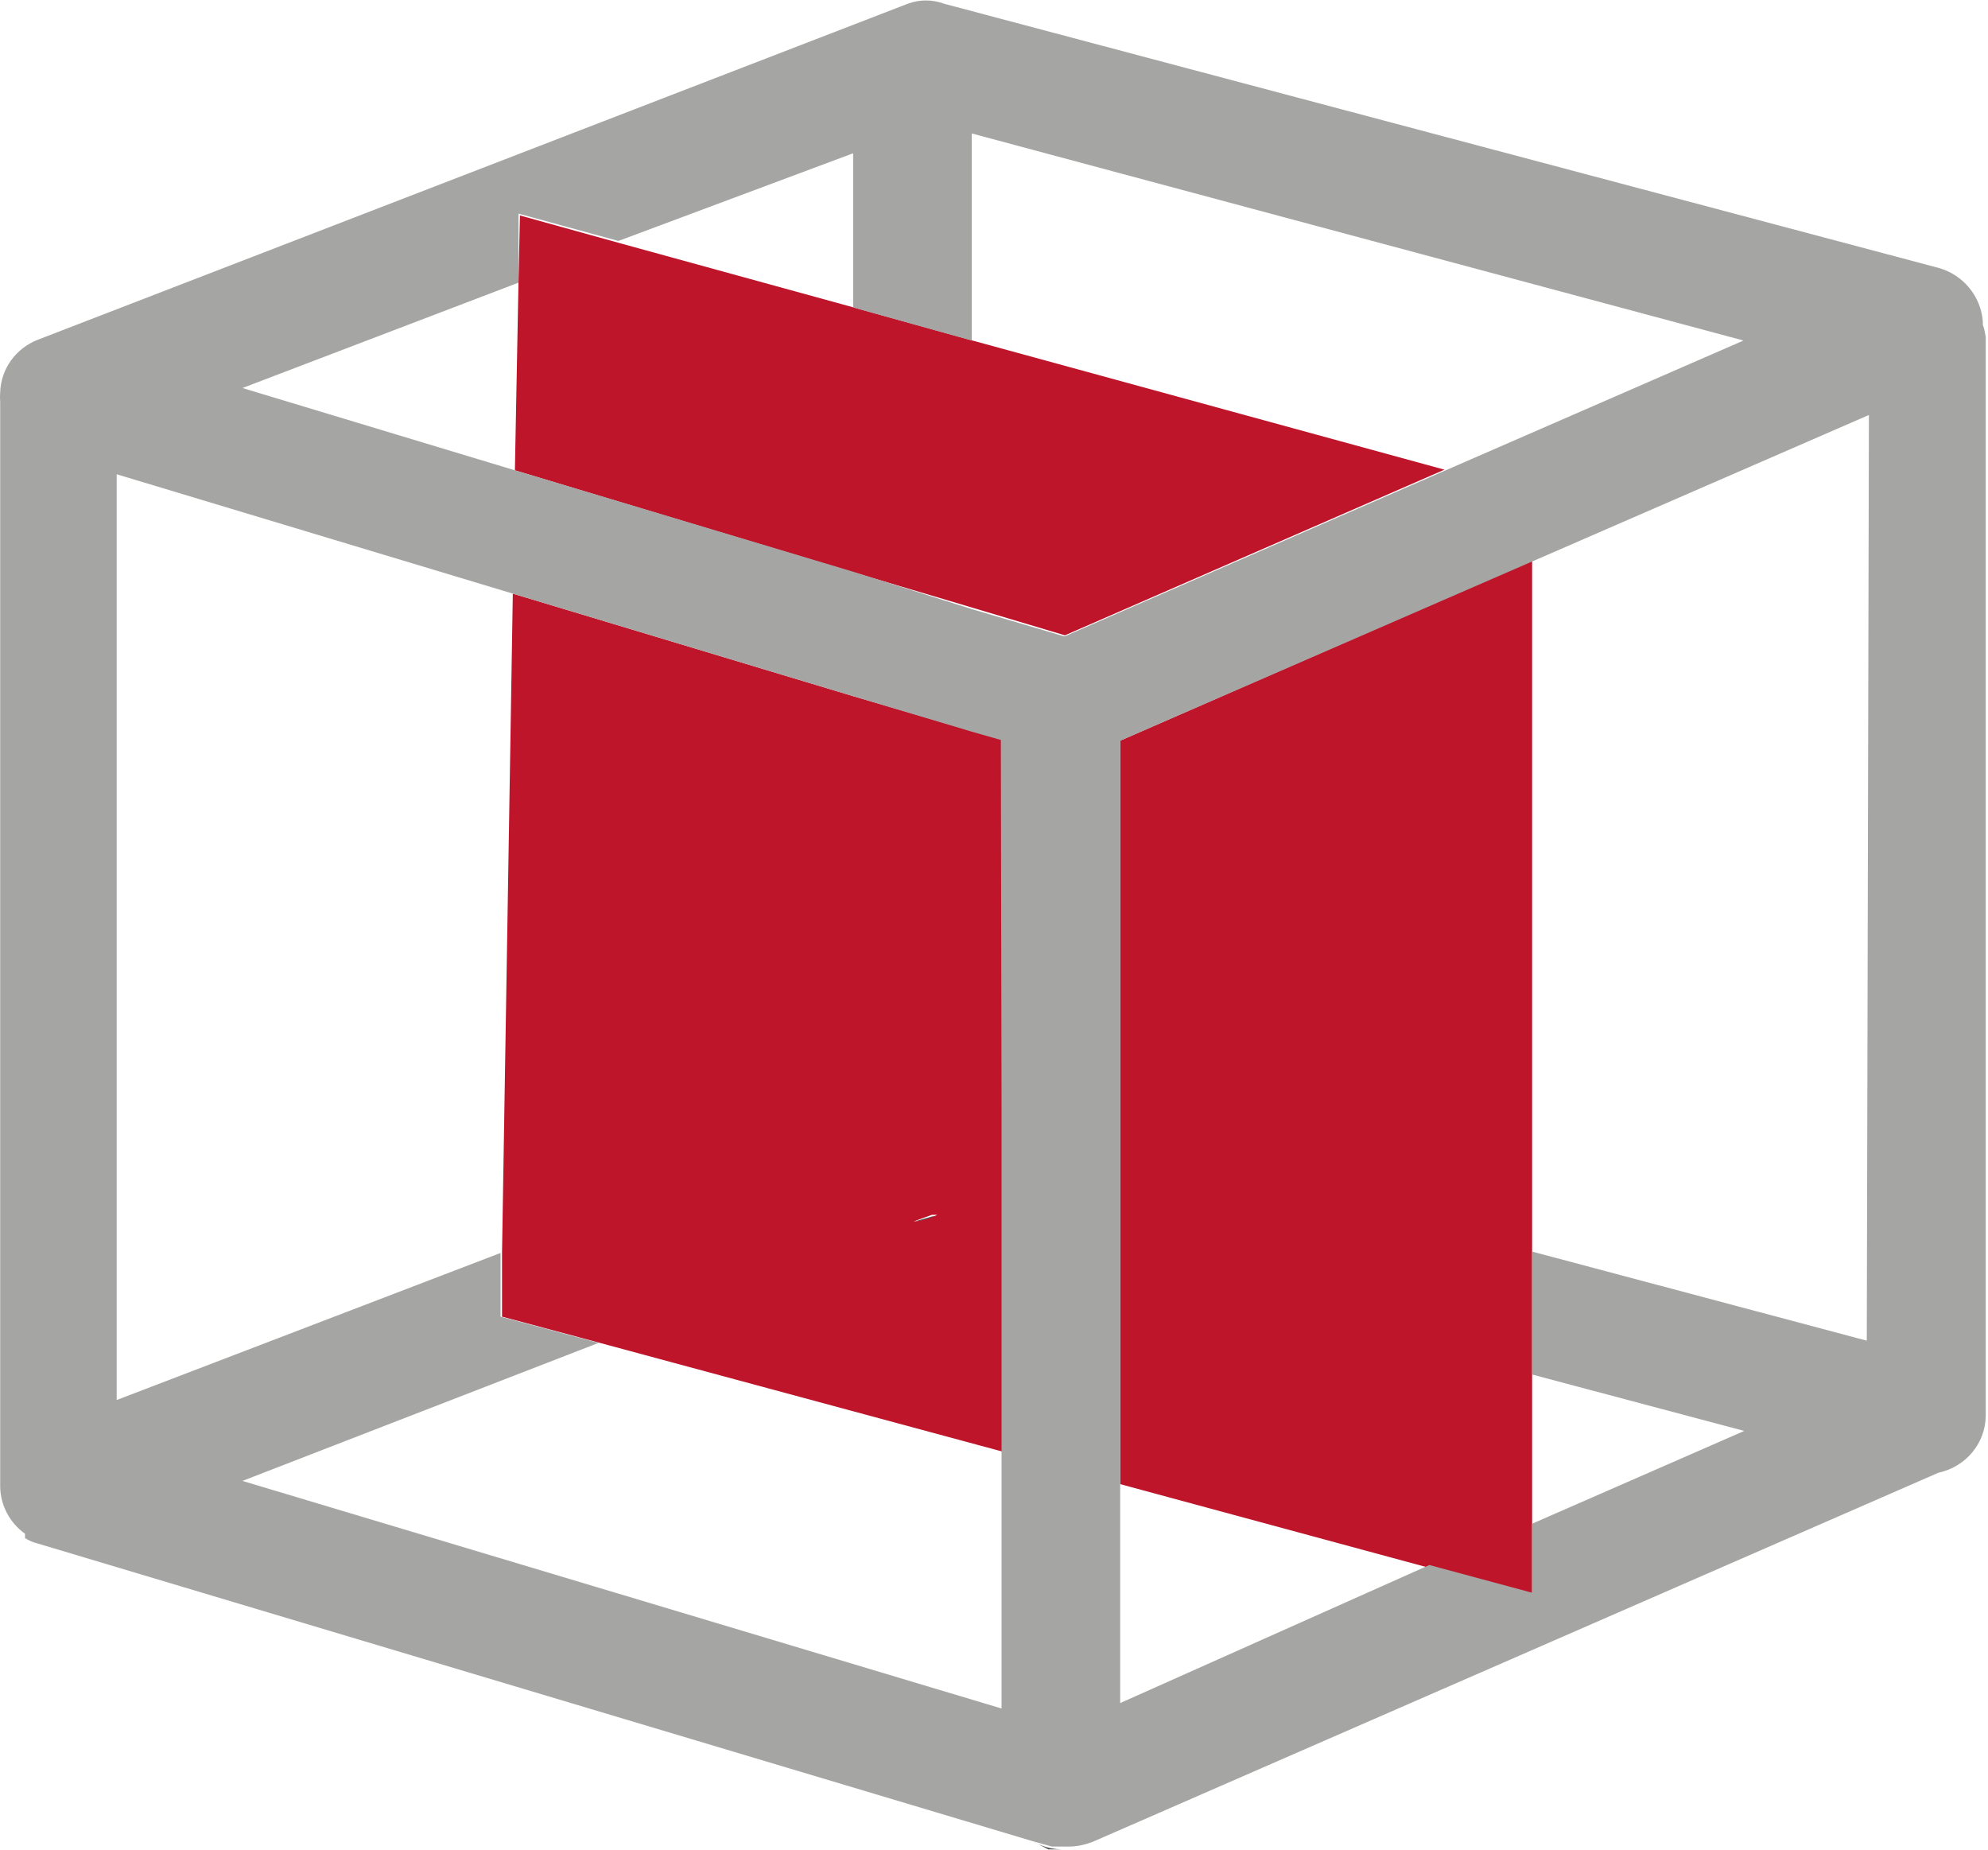 <?xml version="1.0" encoding="UTF-8" standalone="no"?>
<!-- Created with Inkscape (http://www.inkscape.org/) -->

<svg
   version="1.1"
   id="svg3676"
   xml:space="preserve"
   width="28.8"
   height="26.8"
   viewBox="0 0 28.8 26.8"
   sodipodi:docname="view_depth_slice.svg"
   inkscape:version="1.1.1 (3bf5ae0d25, 2021-09-20)"
   xmlns:inkscape="http://www.inkscape.org/namespaces/inkscape"
   xmlns:sodipodi="http://sodipodi.sourceforge.net/DTD/sodipodi-0.dtd"
   xmlns="http://www.w3.org/2000/svg"
   xmlns:svg="http://www.w3.org/2000/svg"><defs
     id="defs3680" /><sodipodi:namedview
     id="namedview3678"
     pagecolor="#ffffff"
     bordercolor="#666666"
     borderopacity="1.0"
     inkscape:pageshadow="2"
     inkscape:pageopacity="0.0"
     inkscape:pagecheckerboard="0"
     showgrid="false"
     inkscape:zoom="27.392857"
     inkscape:cx="14.657106"
     inkscape:cy="14"
     inkscape:window-width="1920"
     inkscape:window-height="1017"
     inkscape:window-x="-8"
     inkscape:window-y="-8"
     inkscape:window-maximized="1"
     inkscape:current-layer="g3682" /><g
     id="g3682"
     inkscape:groupmode="layer"
     inkscape:label="ink_ext_XXXXXX"
     transform="matrix(1.333,0,0,-1.333,0,28)"><g
       id="g3684"
       transform="matrix(0.1,0,0,0.1,-0.228,0.793)"><path
         d="m 101.68,69.41 c 0.859,0.039 1.718,0.199 2.539,0.551 h -0.59 z"
         style="fill:#575756;fill-opacity:1;fill-rule:nonzero;stroke:none"
         id="path3686" /><path
         d="M 124.02,121.641 V 40.859 l 33.601,-9.098 11.168,-2.973 V 141.211 Z"
         style="fill:#be152b;fill-opacity:1;fill-rule:nonzero;stroke:none"
         id="path3688" /><path
         d="m 107.969,165.121 -12.891,3.59 -25.43,6.988 -10.859,3.012 -0.16,-7.301 -0.391,-20.39 36.84,-11.098 12.891,-3.832 10.043,-3 41.25,18 z"
         style="fill:#be152b;fill-opacity:1;fill-rule:nonzero;stroke:none"
         id="path3690" /><path
         d="M 95,126.48 58.012,137.621 56.84,65.981 v -6.922 l 10.621,-2.848 43.828,-11.832 v 77.34 l -3.168,0.902 z m 6.602,-57.07 1.949,0.711 h 0.59 c -0.782,-0.391 -1.602,-0.633 -2.461,-0.711 z"
         style="fill:#be152b;fill-opacity:1;fill-rule:nonzero;stroke:none"
         id="path3692" /><path
         d="M 6.559,34.531 C 6.02,34.609 5.512,34.77 5,35 5.512,34.801 6.02,34.648 6.559,34.531 Z"
         style="fill:#575756;fill-opacity:1;fill-rule:nonzero;stroke:none"
         id="path3694" /><path
         d="m 114.488,2.07 c 0.942,-0.551 1.992,-0.859 3.09,-0.898 h -1.367 z"
         style="fill:#575756;fill-opacity:1;fill-rule:nonzero;stroke:none"
         id="path3696" /><path
         d="m 217.77,166.84 c 0,0.148 0,0.269 0,0.39 -0.231,2.731 -2.149,5.04 -4.801,5.782 l -108.09,28.707 c -1.289,0.472 -2.649,0.472 -3.938,0 L 6.371,165.199 c -2.391,-0.937 -3.992,-3.168 -4.07,-5.711 -0.031,-0.347 -0.031,-0.699 0,-1.047 V 40.551 C 2.34,38.52 3.359,36.641 5,35.469 V 35 C 5.43,34.73 5.859,34.531 6.371,34.41 L 114.488,2.07 116.602,1.48 h 1.878 c 0.86,0 1.719,0.199 2.54,0.508 l 91.949,40.121 c 2.929,0.621 5.082,3.16 5.121,6.172 V 165.512 c -0.078,0.468 -0.16,0.898 -0.32,1.328 z m -159.141,4.57 v 7.5 L 69.488,175.941 95,185.469 v -16.758 l 12.891,-3.59 v 22.5 l 83.871,-22.5 -32.543,-14.18 -41.25,-17.972 -10.078,2.972 L 95,140 58.238,151.02 28.629,159.961 Z M 111.129,81.41 V 16.48 l -82.5,24.73 38.711,15 -10.66,2.848 v 6.922 L 14.961,50 V 150.59 L 58.012,137.621 95,126.48 l 12.891,-3.859 3.16,-0.902 z m 94.031,-24.961 -36.371,9.68 V 52.77 l 23.051,-6.129 -23.051,-10.082 v -7.5 l -11.168,3.012 -33.601,-15 V 121.641 l 45,19.57 36.371,15.82 z"
         style="fill:#a5a5a4;fill-opacity:1;fill-rule:nonzero;stroke:none"
         id="path3698" /></g></g></svg>

